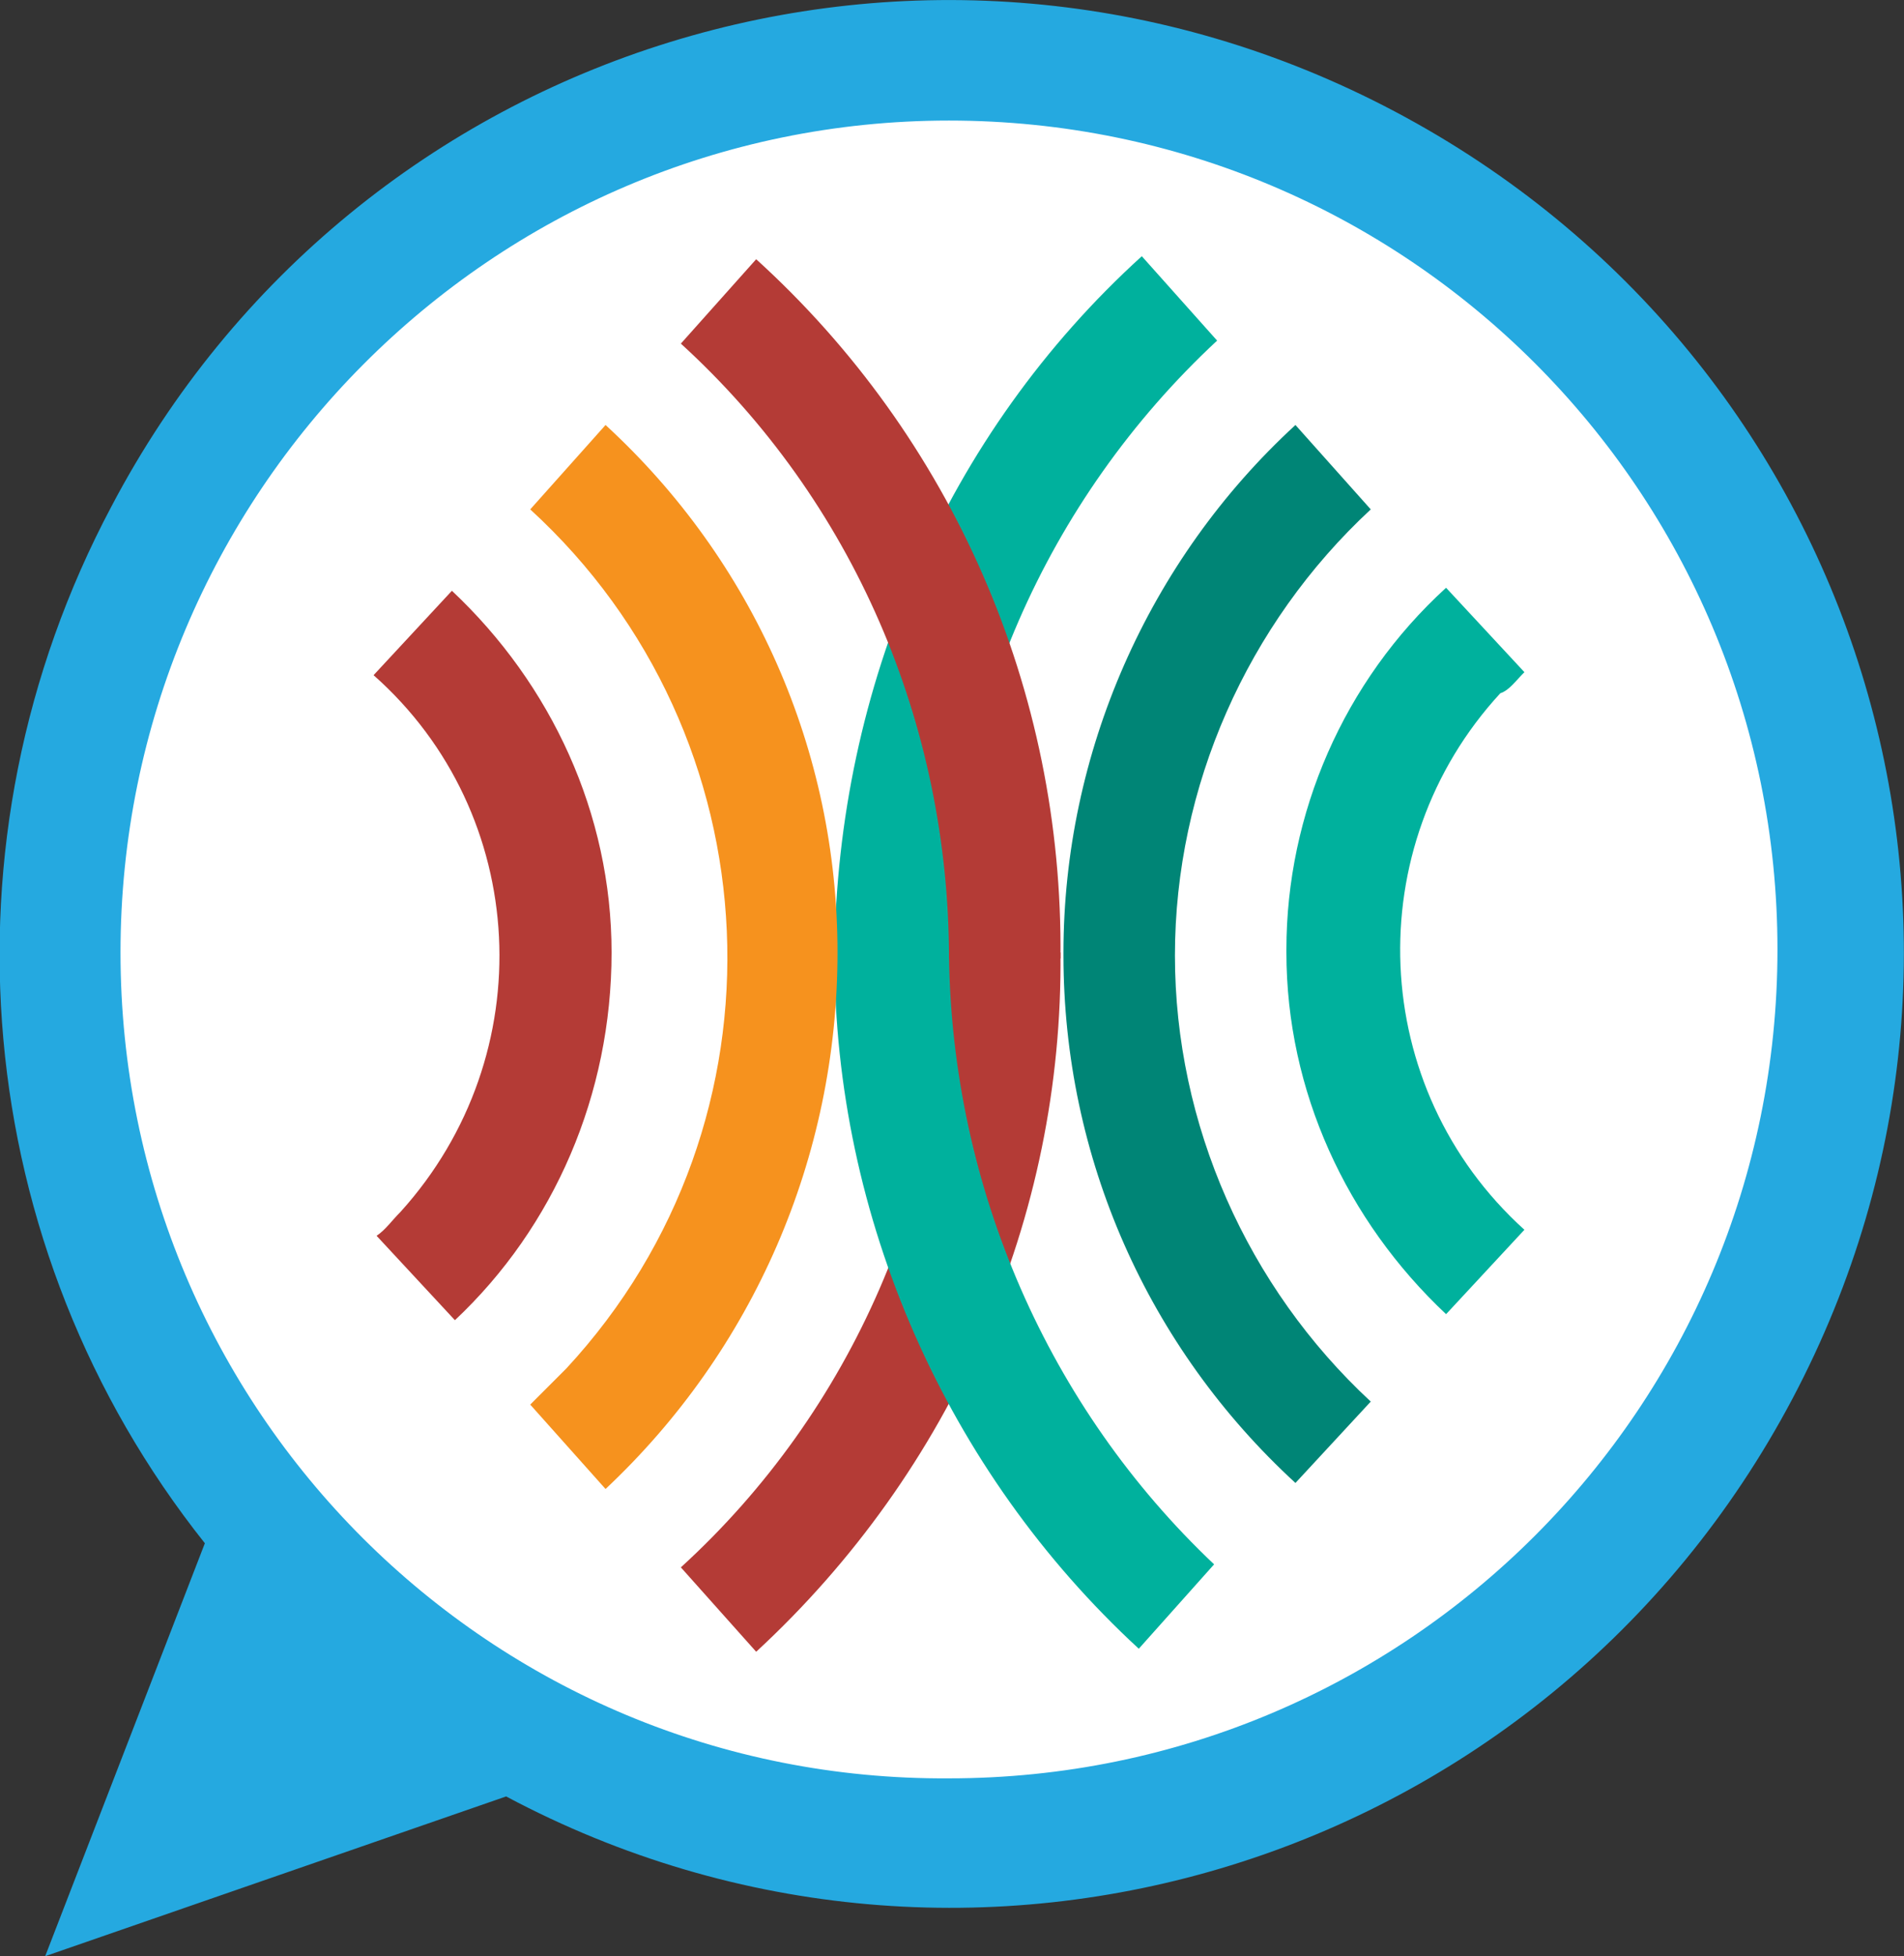 <?xml version="1.0" encoding="utf-8"?>
<!-- Generator: Adobe Illustrator 22.0.1, SVG Export Plug-In . SVG Version: 6.00 Build 0)  -->
<svg version="1.1" id="Icons" xmlns="http://www.w3.org/2000/svg" xmlns:xlink="http://www.w3.org/1999/xlink" x="0px" y="0px"
	 viewBox="0 0 63.2 64.9" style="enable-background:new 0 0 63.2 64.9;" xml:space="preserve">
<rect x="0" y="0" width="63.2" height="64.9" fill="#333333" stroke="none"/>
<style type="text/css">
	.st0{fill:#FFFFFF;}
	.st1{fill:#25A9E0;}
	.st2{fill:#B43B36;}
	.st3{fill:#00B19D;}
	.st4{fill:#008576;}
	.st5{fill:#F6921E;}
</style>
<title>Natividad-All_Icons</title>
<path class="st0" d="M60.4,31.5c0-15.9-12.9-28.8-28.8-28.8C15.8,2.7,2.9,15.6,2.9,31.5c0,15.9,12.9,28.8,28.8,28.8
	C47.6,60.3,60.4,47.4,60.4,31.5C60.4,31.5,60.4,31.5,60.4,31.5z"/>
<path class="st1" d="M6.8,51.2L1.5,64.9l15.3-5.3c15.4,8.2,34.5,2.3,42.7-13.2s2.3-34.5-13.2-42.7S11.8,1.4,3.7,16.8
	C-2.2,27.9-1,41.4,6.8,51.2L6.8,51.2z M4,31.6C4,16.4,16.3,4,31.5,4s27.5,12.3,27.5,27.5c0,15.2-12.3,27.5-27.5,27.5
	C16.3,59.1,4,46.8,4,31.6z"/>
<path class="st2" d="M25.1,54.8L22.6,52c5.7-5.2,8.9-12.6,8.9-20.4h3.7C35.3,40.4,31.6,48.8,25.1,54.8z"/>
<path class="st3" d="M31.5,31.7c0-7.7,3.2-15.1,8.9-20.4l-2.5-2.8c-6.5,5.9-10.1,14.3-10.2,23.1l0,0v0.1l0,0c0,8.7,3.7,17.1,10.1,23
	l2.5-2.8C34.8,46.7,31.6,39.4,31.5,31.7z"/>
<path class="st4" d="M39,31.7c0-5.6,2.4-11,6.5-14.8L43,14.1c-4.9,4.5-7.7,10.9-7.7,17.5l0,0v0.1l0,0c0,6.7,2.8,13,7.7,17.5l2.5-2.7
	C41.4,42.7,39,37.3,39,31.7z"/>
<path class="st3" d="M50.6,22.3l-2.6-2.8c-3.4,3.1-5.3,7.5-5.3,12l0,0v0.1l0,0c0,4.6,2,8.9,5.3,12l2.6-2.8
	c-5.2-4.7-5.5-12.7-0.8-17.8C50.1,22.9,50.3,22.6,50.6,22.3L50.6,22.3z"/>
<path class="st2" d="M25.1,8.6l-2.5,2.8c5.7,5.2,8.9,12.6,8.9,20.4h3.7C35.3,22.9,31.6,14.5,25.1,8.6z"/>
<path class="st5" d="M27.8,31.6L27.8,31.6c0-6.7-2.8-13-7.7-17.5l-2.5,2.8c8.2,7.5,8.8,20.3,1.2,28.5c-0.4,0.4-0.8,0.8-1.2,1.2
	l2.5,2.8C25,44.8,27.8,38.4,27.8,31.6L27.8,31.6L27.8,31.6L27.8,31.6z"/>
<path class="st2" d="M20.3,31.6L20.3,31.6c0-4.6-2-8.9-5.3-12l-2.6,2.8C17.6,27,18,35,13.3,40.2c-0.3,0.3-0.5,0.6-0.8,0.8l2.6,2.8
	C18.4,40.7,20.3,36.3,20.3,31.6L20.3,31.6L20.3,31.6L20.3,31.6z"/>
</svg>
